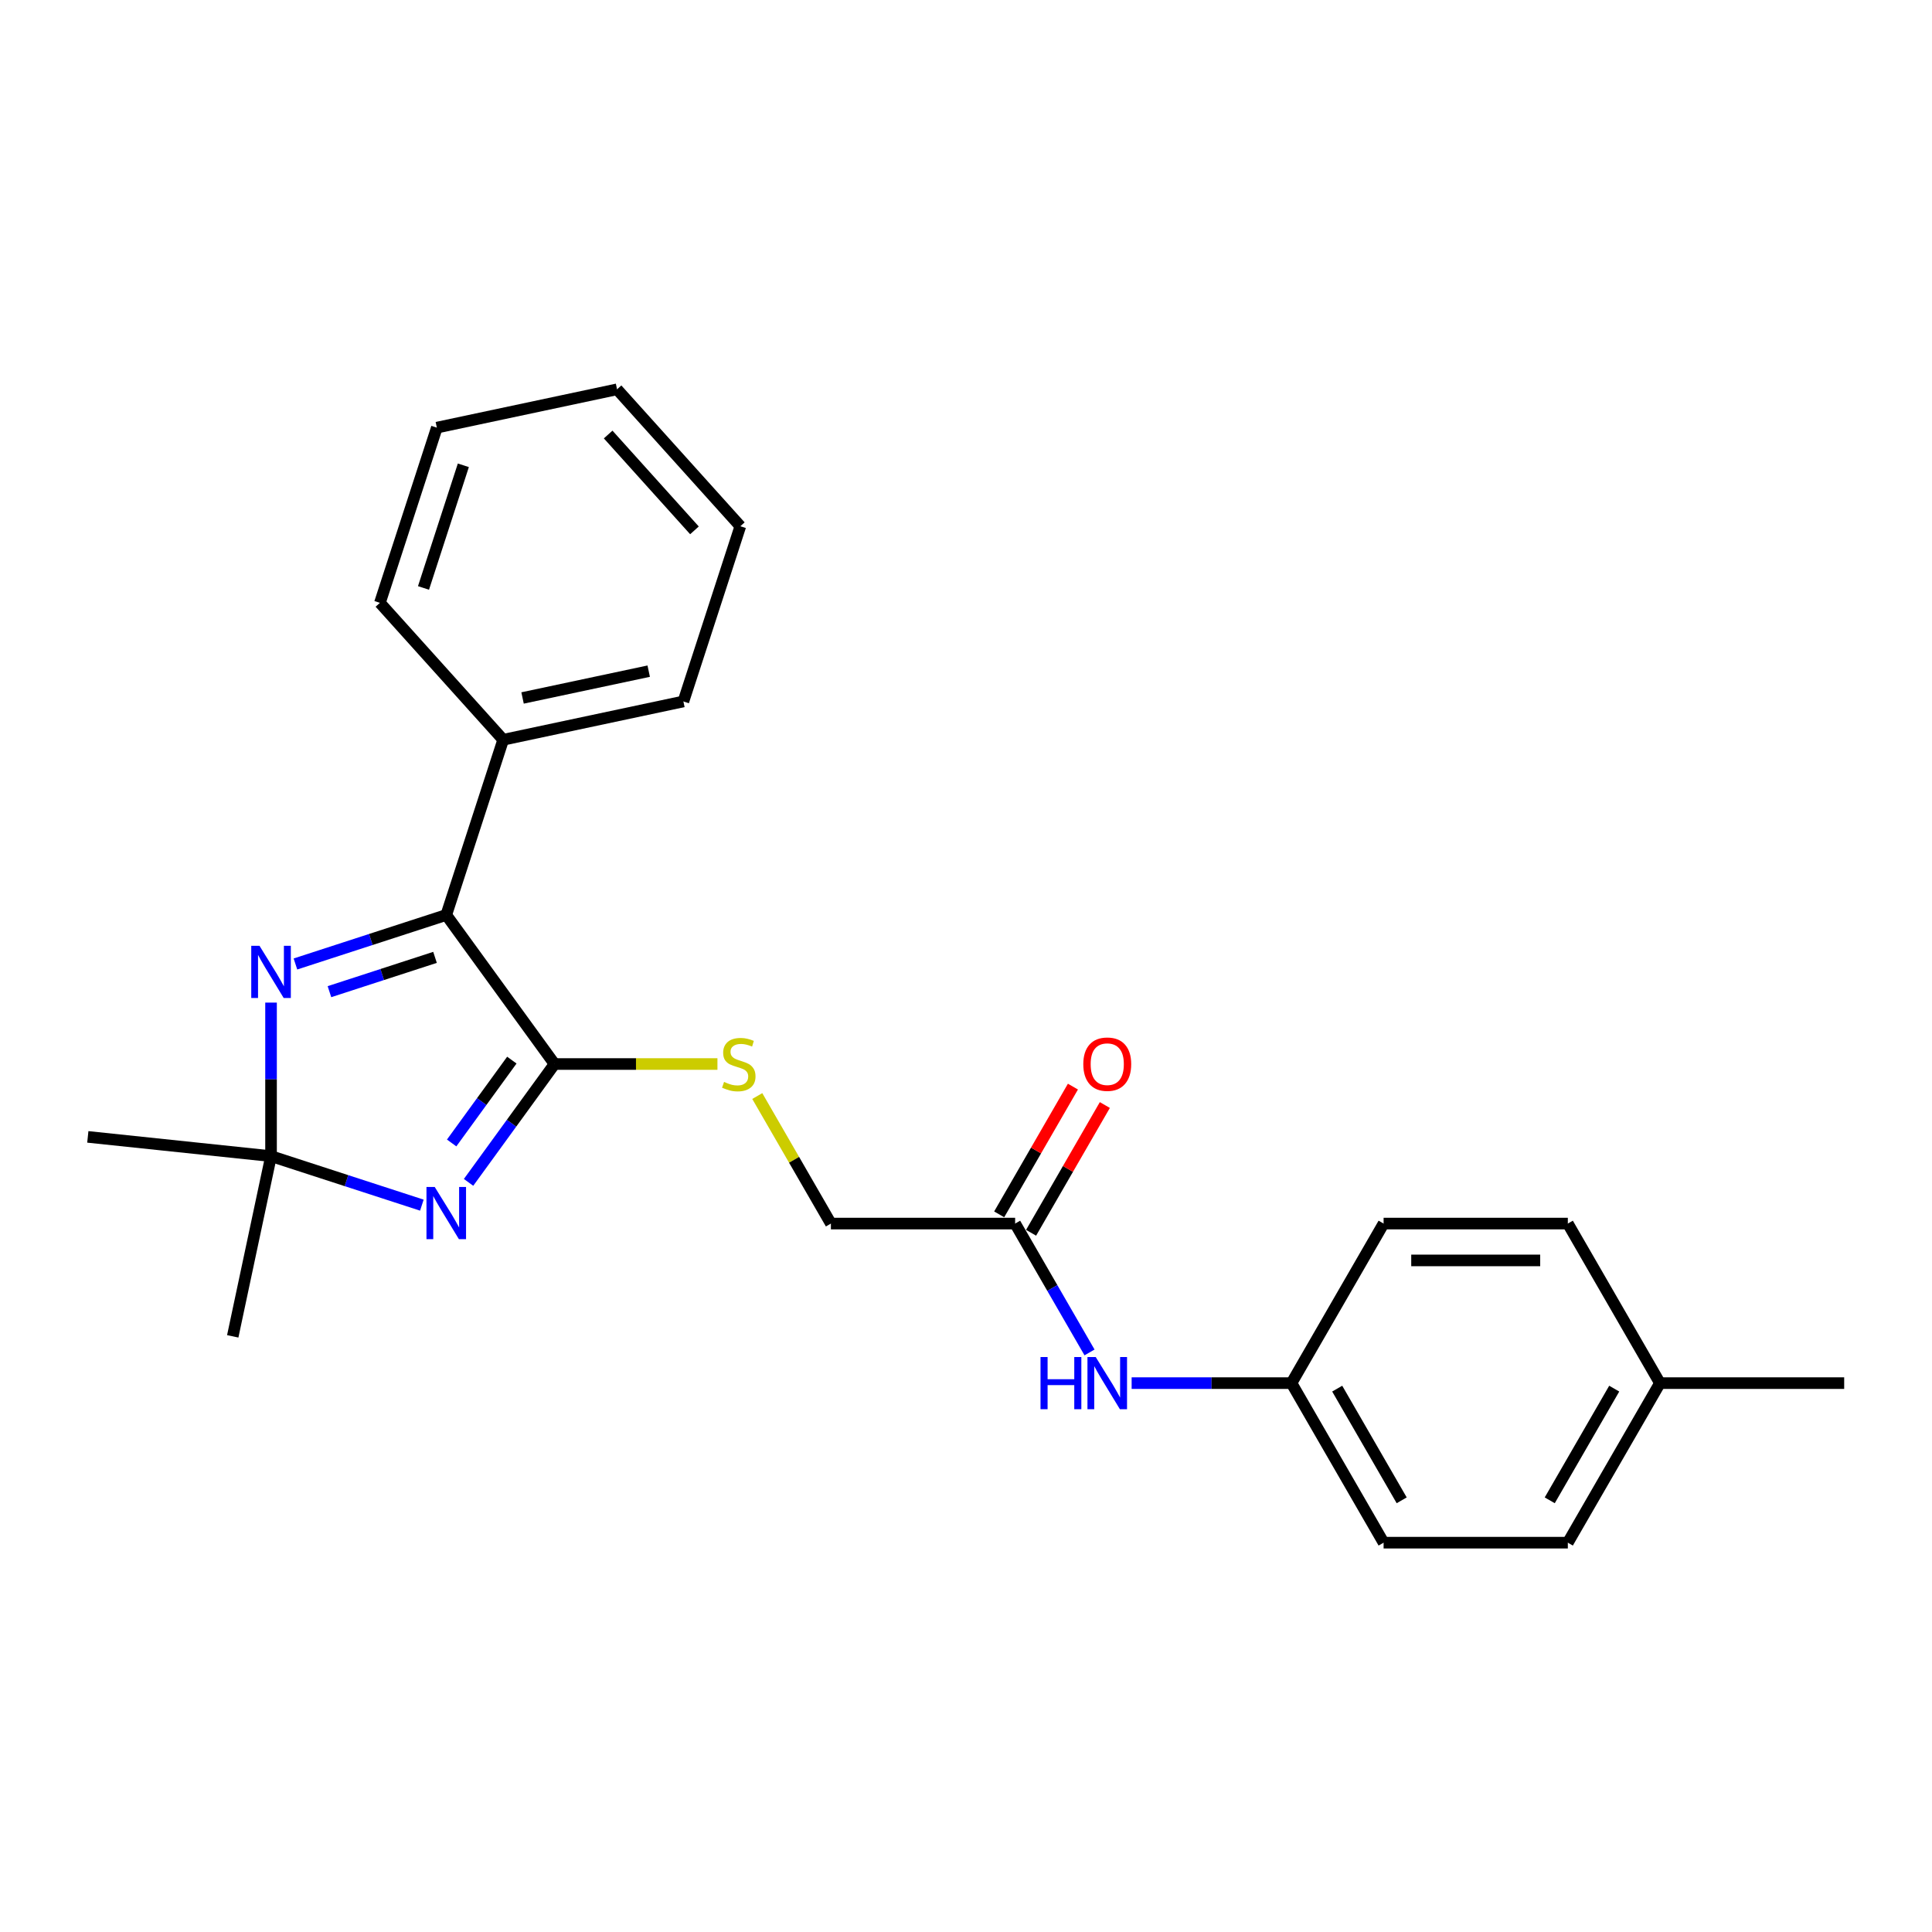 <?xml version='1.0' encoding='iso-8859-1'?>
<svg version='1.1' baseProfile='full'
              xmlns='http://www.w3.org/2000/svg'
                      xmlns:rdkit='http://www.rdkit.org/xml'
                      xmlns:xlink='http://www.w3.org/1999/xlink'
                  xml:space='preserve'
width='1000px' height='1000px' viewBox='0 0 1000 1000'>
<!-- END OF HEADER -->
<rect style='opacity:1.0;fill:#FFFFFF;stroke:none' width='1000' height='1000' x='0' y='0'> </rect>
<path class='bond-0' d='M 242.525,611.996 L 264.779,581.366' style='fill:none;fill-rule:evenodd;stroke:#0000FF;stroke-width:6px;stroke-linecap:butt;stroke-linejoin:miter;stroke-opacity:1' />
<path class='bond-0' d='M 264.779,581.366 L 287.033,550.736' style='fill:none;fill-rule:evenodd;stroke:#000000;stroke-width:6px;stroke-linecap:butt;stroke-linejoin:miter;stroke-opacity:1' />
<path class='bond-0' d='M 233.772,591.597 L 249.35,570.156' style='fill:none;fill-rule:evenodd;stroke:#0000FF;stroke-width:6px;stroke-linecap:butt;stroke-linejoin:miter;stroke-opacity:1' />
<path class='bond-0' d='M 249.35,570.156 L 264.928,548.715' style='fill:none;fill-rule:evenodd;stroke:#000000;stroke-width:6px;stroke-linecap:butt;stroke-linejoin:miter;stroke-opacity:1' />
<path class='bond-3' d='M 218.357,623.781 L 179.324,611.098' style='fill:none;fill-rule:evenodd;stroke:#0000FF;stroke-width:6px;stroke-linecap:butt;stroke-linejoin:miter;stroke-opacity:1' />
<path class='bond-3' d='M 179.324,611.098 L 140.291,598.416' style='fill:none;fill-rule:evenodd;stroke:#000000;stroke-width:6px;stroke-linecap:butt;stroke-linejoin:miter;stroke-opacity:1' />
<path class='bond-2' d='M 287.033,550.736 L 230.983,473.589' style='fill:none;fill-rule:evenodd;stroke:#000000;stroke-width:6px;stroke-linecap:butt;stroke-linejoin:miter;stroke-opacity:1' />
<path class='bond-4' d='M 287.033,550.736 L 329.191,550.736' style='fill:none;fill-rule:evenodd;stroke:#000000;stroke-width:6px;stroke-linecap:butt;stroke-linejoin:miter;stroke-opacity:1' />
<path class='bond-4' d='M 329.191,550.736 L 371.35,550.736' style='fill:none;fill-rule:evenodd;stroke:#CCCC00;stroke-width:6px;stroke-linecap:butt;stroke-linejoin:miter;stroke-opacity:1' />
<path class='bond-1' d='M 140.291,518.944 L 140.291,558.68' style='fill:none;fill-rule:evenodd;stroke:#0000FF;stroke-width:6px;stroke-linecap:butt;stroke-linejoin:miter;stroke-opacity:1' />
<path class='bond-1' d='M 140.291,558.68 L 140.291,598.416' style='fill:none;fill-rule:evenodd;stroke:#000000;stroke-width:6px;stroke-linecap:butt;stroke-linejoin:miter;stroke-opacity:1' />
<path class='bond-24' d='M 152.917,498.954 L 191.95,486.272' style='fill:none;fill-rule:evenodd;stroke:#0000FF;stroke-width:6px;stroke-linecap:butt;stroke-linejoin:miter;stroke-opacity:1' />
<path class='bond-24' d='M 191.95,486.272 L 230.983,473.589' style='fill:none;fill-rule:evenodd;stroke:#000000;stroke-width:6px;stroke-linecap:butt;stroke-linejoin:miter;stroke-opacity:1' />
<path class='bond-24' d='M 170.52,513.288 L 197.843,504.41' style='fill:none;fill-rule:evenodd;stroke:#0000FF;stroke-width:6px;stroke-linecap:butt;stroke-linejoin:miter;stroke-opacity:1' />
<path class='bond-24' d='M 197.843,504.41 L 225.166,495.532' style='fill:none;fill-rule:evenodd;stroke:#000000;stroke-width:6px;stroke-linecap:butt;stroke-linejoin:miter;stroke-opacity:1' />
<path class='bond-7' d='M 230.983,473.589 L 260.45,382.898' style='fill:none;fill-rule:evenodd;stroke:#000000;stroke-width:6px;stroke-linecap:butt;stroke-linejoin:miter;stroke-opacity:1' />
<path class='bond-14' d='M 140.291,598.416 L 120.465,691.691' style='fill:none;fill-rule:evenodd;stroke:#000000;stroke-width:6px;stroke-linecap:butt;stroke-linejoin:miter;stroke-opacity:1' />
<path class='bond-15' d='M 140.291,598.416 L 45.455,588.448' style='fill:none;fill-rule:evenodd;stroke:#000000;stroke-width:6px;stroke-linecap:butt;stroke-linejoin:miter;stroke-opacity:1' />
<path class='bond-9' d='M 391.961,567.31 L 411.016,600.314' style='fill:none;fill-rule:evenodd;stroke:#CCCC00;stroke-width:6px;stroke-linecap:butt;stroke-linejoin:miter;stroke-opacity:1' />
<path class='bond-9' d='M 411.016,600.314 L 430.072,633.319' style='fill:none;fill-rule:evenodd;stroke:#000000;stroke-width:6px;stroke-linecap:butt;stroke-linejoin:miter;stroke-opacity:1' />
<path class='bond-5' d='M 525.43,633.319 L 430.072,633.319' style='fill:none;fill-rule:evenodd;stroke:#000000;stroke-width:6px;stroke-linecap:butt;stroke-linejoin:miter;stroke-opacity:1' />
<path class='bond-6' d='M 525.43,633.319 L 544.684,666.668' style='fill:none;fill-rule:evenodd;stroke:#000000;stroke-width:6px;stroke-linecap:butt;stroke-linejoin:miter;stroke-opacity:1' />
<path class='bond-6' d='M 544.684,666.668 L 563.938,700.016' style='fill:none;fill-rule:evenodd;stroke:#0000FF;stroke-width:6px;stroke-linecap:butt;stroke-linejoin:miter;stroke-opacity:1' />
<path class='bond-8' d='M 533.689,638.087 L 552.777,605.025' style='fill:none;fill-rule:evenodd;stroke:#000000;stroke-width:6px;stroke-linecap:butt;stroke-linejoin:miter;stroke-opacity:1' />
<path class='bond-8' d='M 552.777,605.025 L 571.866,571.963' style='fill:none;fill-rule:evenodd;stroke:#FF0000;stroke-width:6px;stroke-linecap:butt;stroke-linejoin:miter;stroke-opacity:1' />
<path class='bond-8' d='M 517.172,628.551 L 536.261,595.489' style='fill:none;fill-rule:evenodd;stroke:#000000;stroke-width:6px;stroke-linecap:butt;stroke-linejoin:miter;stroke-opacity:1' />
<path class='bond-8' d='M 536.261,595.489 L 555.349,562.427' style='fill:none;fill-rule:evenodd;stroke:#FF0000;stroke-width:6px;stroke-linecap:butt;stroke-linejoin:miter;stroke-opacity:1' />
<path class='bond-10' d='M 585.735,715.903 L 627.102,715.903' style='fill:none;fill-rule:evenodd;stroke:#0000FF;stroke-width:6px;stroke-linecap:butt;stroke-linejoin:miter;stroke-opacity:1' />
<path class='bond-10' d='M 627.102,715.903 L 668.469,715.903' style='fill:none;fill-rule:evenodd;stroke:#000000;stroke-width:6px;stroke-linecap:butt;stroke-linejoin:miter;stroke-opacity:1' />
<path class='bond-18' d='M 260.45,382.898 L 353.725,363.071' style='fill:none;fill-rule:evenodd;stroke:#000000;stroke-width:6px;stroke-linecap:butt;stroke-linejoin:miter;stroke-opacity:1' />
<path class='bond-18' d='M 270.476,361.269 L 335.769,347.39' style='fill:none;fill-rule:evenodd;stroke:#000000;stroke-width:6px;stroke-linecap:butt;stroke-linejoin:miter;stroke-opacity:1' />
<path class='bond-19' d='M 260.45,382.898 L 196.643,312.032' style='fill:none;fill-rule:evenodd;stroke:#000000;stroke-width:6px;stroke-linecap:butt;stroke-linejoin:miter;stroke-opacity:1' />
<path class='bond-12' d='M 668.469,715.903 L 716.148,633.319' style='fill:none;fill-rule:evenodd;stroke:#000000;stroke-width:6px;stroke-linecap:butt;stroke-linejoin:miter;stroke-opacity:1' />
<path class='bond-13' d='M 668.469,715.903 L 716.148,798.486' style='fill:none;fill-rule:evenodd;stroke:#000000;stroke-width:6px;stroke-linecap:butt;stroke-linejoin:miter;stroke-opacity:1' />
<path class='bond-13' d='M 692.137,718.754 L 725.513,776.562' style='fill:none;fill-rule:evenodd;stroke:#000000;stroke-width:6px;stroke-linecap:butt;stroke-linejoin:miter;stroke-opacity:1' />
<path class='bond-11' d='M 859.187,715.903 L 811.507,798.486' style='fill:none;fill-rule:evenodd;stroke:#000000;stroke-width:6px;stroke-linecap:butt;stroke-linejoin:miter;stroke-opacity:1' />
<path class='bond-11' d='M 835.518,718.754 L 802.142,776.562' style='fill:none;fill-rule:evenodd;stroke:#000000;stroke-width:6px;stroke-linecap:butt;stroke-linejoin:miter;stroke-opacity:1' />
<path class='bond-20' d='M 859.187,715.903 L 954.545,715.903' style='fill:none;fill-rule:evenodd;stroke:#000000;stroke-width:6px;stroke-linecap:butt;stroke-linejoin:miter;stroke-opacity:1' />
<path class='bond-26' d='M 859.187,715.903 L 811.507,633.319' style='fill:none;fill-rule:evenodd;stroke:#000000;stroke-width:6px;stroke-linecap:butt;stroke-linejoin:miter;stroke-opacity:1' />
<path class='bond-17' d='M 716.148,633.319 L 811.507,633.319' style='fill:none;fill-rule:evenodd;stroke:#000000;stroke-width:6px;stroke-linecap:butt;stroke-linejoin:miter;stroke-opacity:1' />
<path class='bond-17' d='M 730.452,652.391 L 797.203,652.391' style='fill:none;fill-rule:evenodd;stroke:#000000;stroke-width:6px;stroke-linecap:butt;stroke-linejoin:miter;stroke-opacity:1' />
<path class='bond-16' d='M 716.148,798.486 L 811.507,798.486' style='fill:none;fill-rule:evenodd;stroke:#000000;stroke-width:6px;stroke-linecap:butt;stroke-linejoin:miter;stroke-opacity:1' />
<path class='bond-21' d='M 353.725,363.071 L 383.193,272.38' style='fill:none;fill-rule:evenodd;stroke:#000000;stroke-width:6px;stroke-linecap:butt;stroke-linejoin:miter;stroke-opacity:1' />
<path class='bond-22' d='M 196.643,312.032 L 226.11,221.34' style='fill:none;fill-rule:evenodd;stroke:#000000;stroke-width:6px;stroke-linecap:butt;stroke-linejoin:miter;stroke-opacity:1' />
<path class='bond-22' d='M 219.201,304.322 L 239.828,240.838' style='fill:none;fill-rule:evenodd;stroke:#000000;stroke-width:6px;stroke-linecap:butt;stroke-linejoin:miter;stroke-opacity:1' />
<path class='bond-25' d='M 383.193,272.38 L 319.385,201.514' style='fill:none;fill-rule:evenodd;stroke:#000000;stroke-width:6px;stroke-linecap:butt;stroke-linejoin:miter;stroke-opacity:1' />
<path class='bond-25' d='M 359.449,274.511 L 314.783,224.905' style='fill:none;fill-rule:evenodd;stroke:#000000;stroke-width:6px;stroke-linecap:butt;stroke-linejoin:miter;stroke-opacity:1' />
<path class='bond-23' d='M 226.11,221.34 L 319.385,201.514' style='fill:none;fill-rule:evenodd;stroke:#000000;stroke-width:6px;stroke-linecap:butt;stroke-linejoin:miter;stroke-opacity:1' />
<path  class='atom-0' d='M 225.013 614.38
L 233.863 628.684
Q 234.74 630.095, 236.151 632.651
Q 237.562 635.207, 237.639 635.359
L 237.639 614.38
L 241.224 614.38
L 241.224 641.386
L 237.524 641.386
L 228.027 625.747
Q 226.92 623.916, 225.738 621.818
Q 224.594 619.72, 224.25 619.072
L 224.25 641.386
L 220.741 641.386
L 220.741 614.38
L 225.013 614.38
' fill='#0000FF'/>
<path  class='atom-2' d='M 134.322 489.554
L 143.171 503.858
Q 144.048 505.269, 145.459 507.825
Q 146.871 510.38, 146.947 510.533
L 146.947 489.554
L 150.533 489.554
L 150.533 516.56
L 146.833 516.56
L 137.335 500.921
Q 136.229 499.09, 135.046 496.992
Q 133.902 494.894, 133.559 494.246
L 133.559 516.56
L 130.049 516.56
L 130.049 489.554
L 134.322 489.554
' fill='#0000FF'/>
<path  class='atom-5' d='M 374.763 560.005
Q 375.069 560.12, 376.327 560.654
Q 377.586 561.188, 378.959 561.531
Q 380.371 561.836, 381.744 561.836
Q 384.299 561.836, 385.787 560.615
Q 387.275 559.357, 387.275 557.182
Q 387.275 555.695, 386.512 554.779
Q 385.787 553.864, 384.643 553.368
Q 383.498 552.872, 381.591 552.3
Q 379.188 551.575, 377.739 550.889
Q 376.327 550.202, 375.297 548.753
Q 374.306 547.303, 374.306 544.862
Q 374.306 541.467, 376.594 539.369
Q 378.921 537.272, 383.498 537.272
Q 386.626 537.272, 390.173 538.759
L 389.296 541.696
Q 386.054 540.361, 383.613 540.361
Q 380.981 540.361, 379.531 541.467
Q 378.082 542.535, 378.12 544.404
Q 378.12 545.854, 378.845 546.731
Q 379.608 547.608, 380.676 548.104
Q 381.782 548.6, 383.613 549.172
Q 386.054 549.935, 387.503 550.698
Q 388.953 551.461, 389.983 553.025
Q 391.051 554.551, 391.051 557.182
Q 391.051 560.921, 388.533 562.942
Q 386.054 564.926, 381.896 564.926
Q 379.493 564.926, 377.662 564.392
Q 375.87 563.896, 373.734 563.018
L 374.763 560.005
' fill='#CCCC00'/>
<path  class='atom-7' d='M 538.571 702.4
L 542.233 702.4
L 542.233 713.881
L 556.041 713.881
L 556.041 702.4
L 559.702 702.4
L 559.702 729.405
L 556.041 729.405
L 556.041 716.932
L 542.233 716.932
L 542.233 729.405
L 538.571 729.405
L 538.571 702.4
' fill='#0000FF'/>
<path  class='atom-7' d='M 567.14 702.4
L 575.99 716.704
Q 576.867 718.115, 578.278 720.671
Q 579.69 723.226, 579.766 723.379
L 579.766 702.4
L 583.351 702.4
L 583.351 729.405
L 579.652 729.405
L 570.154 713.767
Q 569.048 711.936, 567.865 709.838
Q 566.721 707.74, 566.378 707.091
L 566.378 729.405
L 562.868 729.405
L 562.868 702.4
L 567.14 702.4
' fill='#0000FF'/>
<path  class='atom-9' d='M 560.713 550.812
Q 560.713 544.328, 563.917 540.704
Q 567.121 537.081, 573.11 537.081
Q 579.098 537.081, 582.303 540.704
Q 585.507 544.328, 585.507 550.812
Q 585.507 557.373, 582.264 561.111
Q 579.022 564.811, 573.11 564.811
Q 567.16 564.811, 563.917 561.111
Q 560.713 557.411, 560.713 550.812
M 573.11 561.76
Q 577.229 561.76, 579.442 559.013
Q 581.692 556.229, 581.692 550.812
Q 581.692 545.511, 579.442 542.84
Q 577.229 540.132, 573.11 540.132
Q 568.99 540.132, 566.74 542.802
Q 564.528 545.472, 564.528 550.812
Q 564.528 556.267, 566.74 559.013
Q 568.99 561.76, 573.11 561.76
' fill='#FF0000'/>
</svg>
